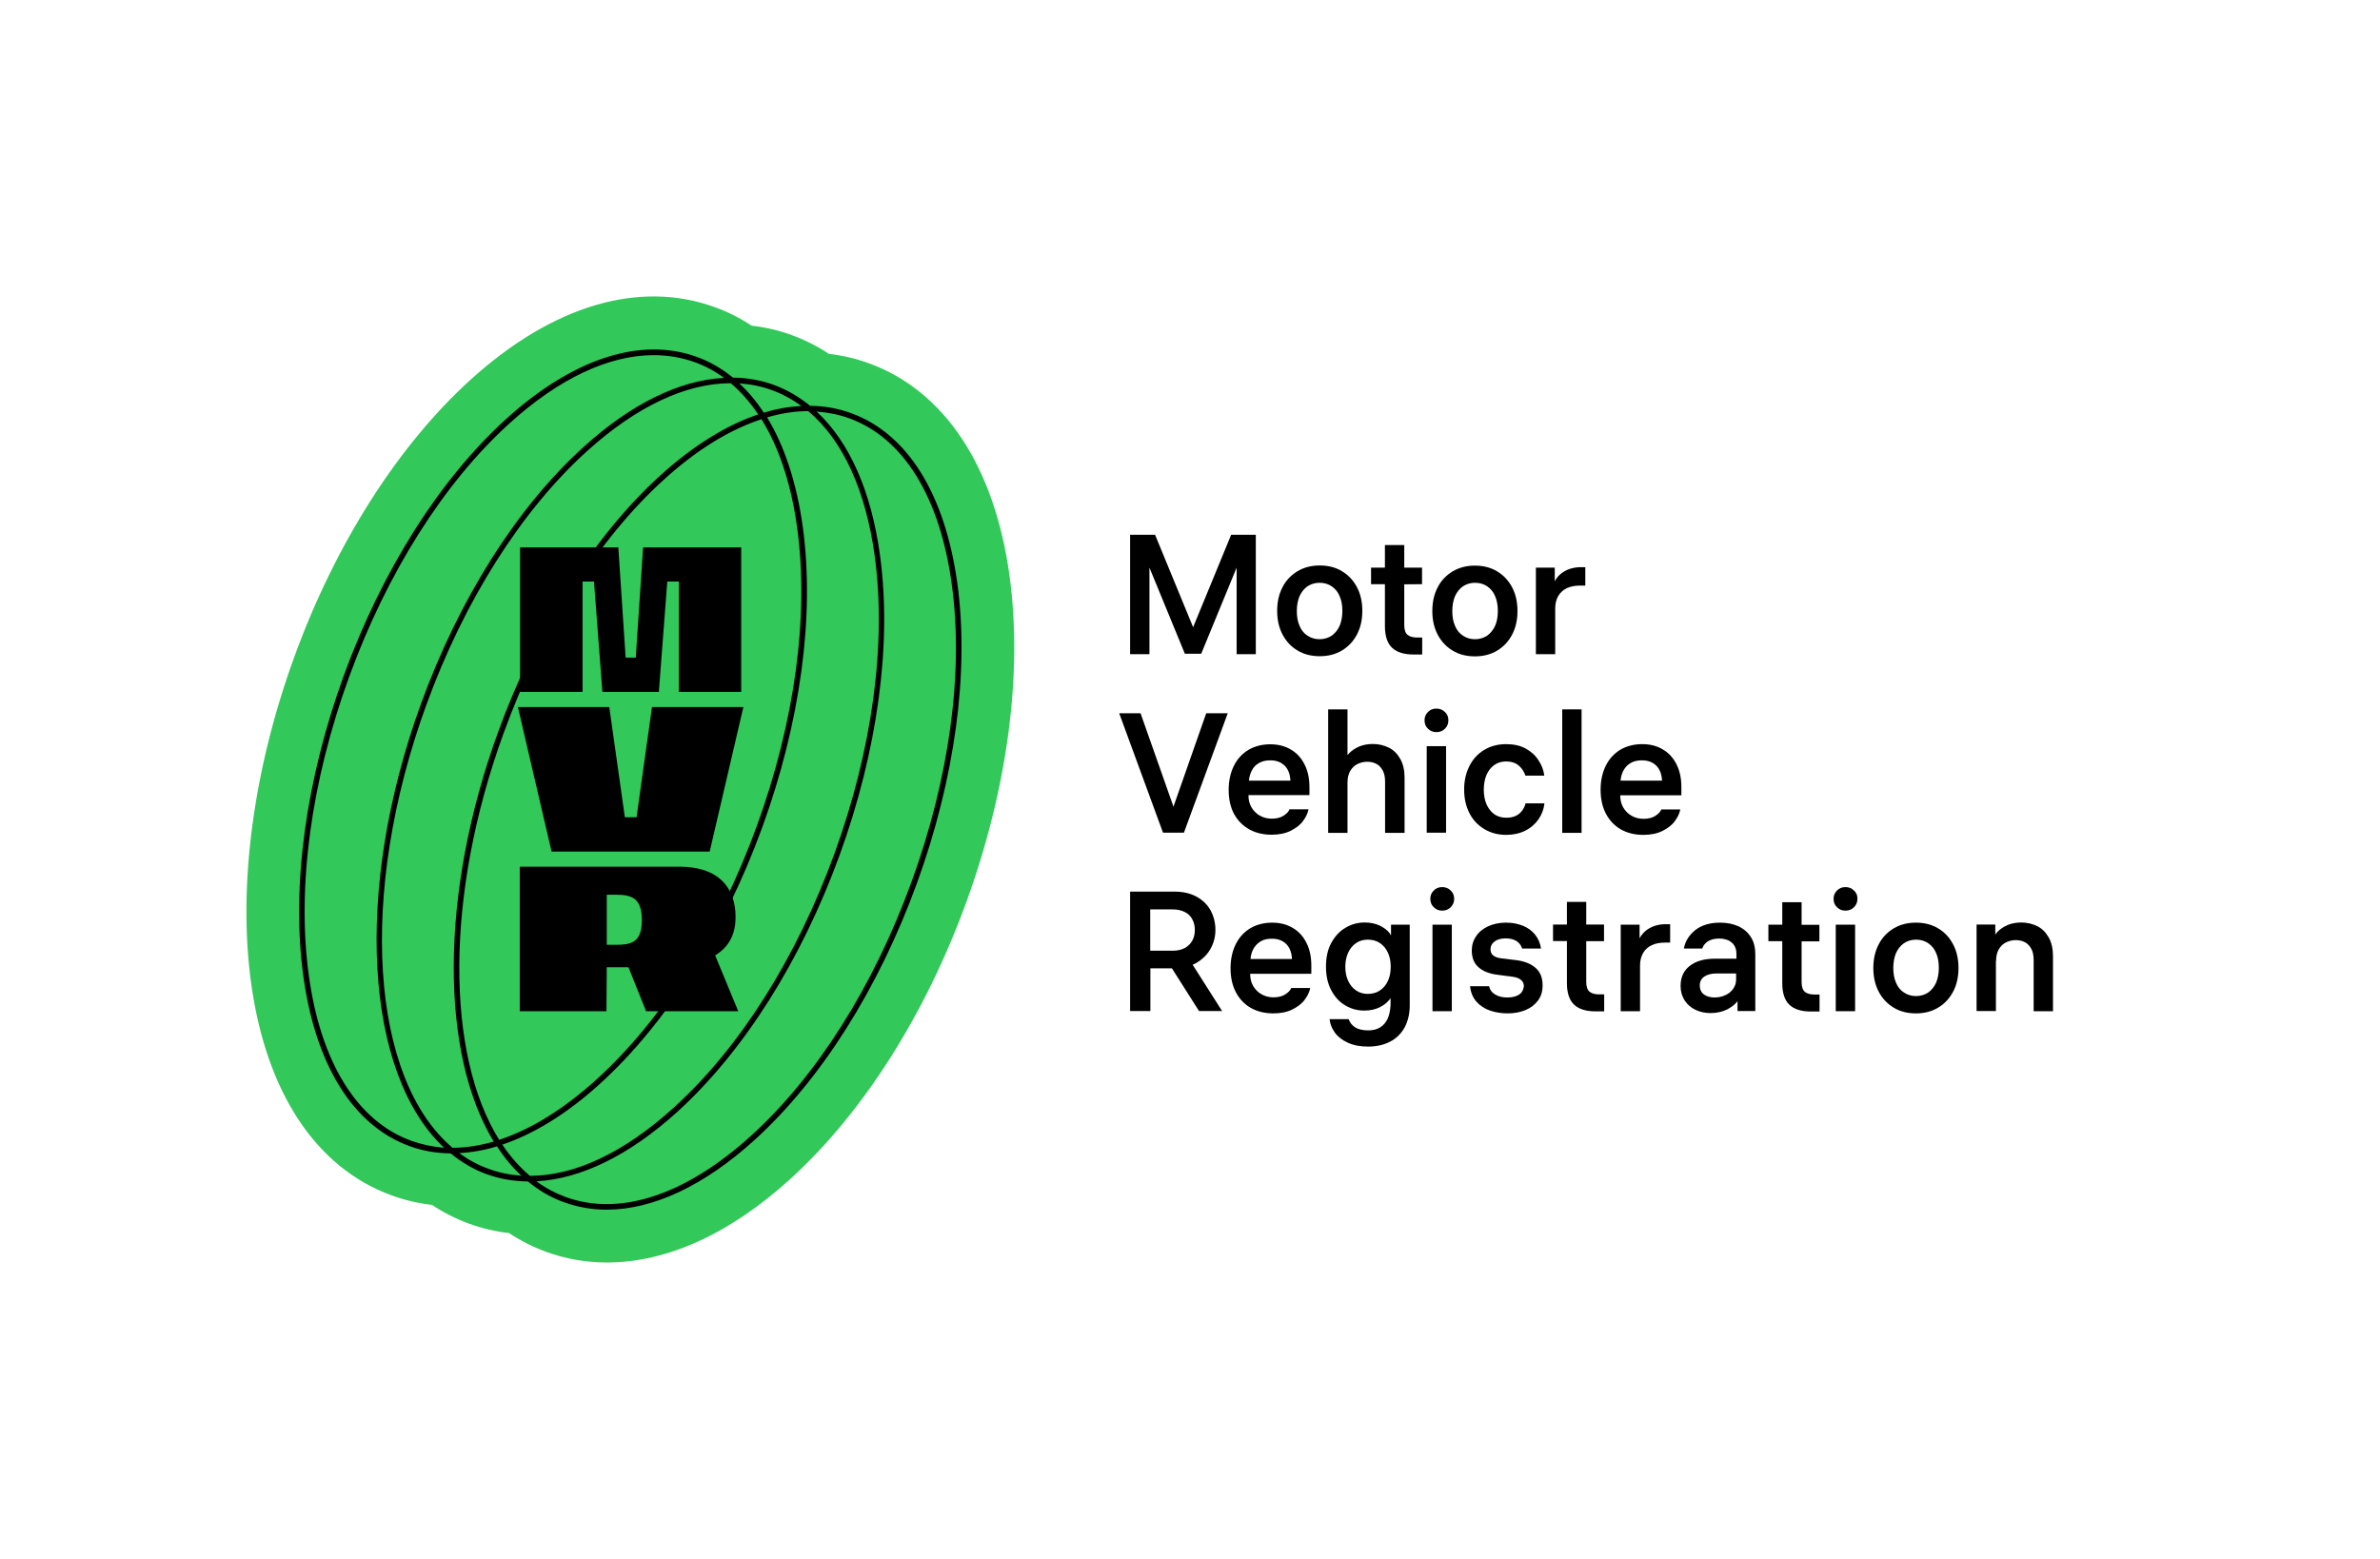 <?xml version="1.0" encoding="utf-8"?>
<!-- Generator: Adobe Illustrator 27.7.0, SVG Export Plug-In . SVG Version: 6.00 Build 0)  -->
<svg version="1.1" id="Layer_1" xmlns="http://www.w3.org/2000/svg" xmlns:xlink="http://www.w3.org/1999/xlink" x="0px" y="0px"
	 viewBox="0 0 1526.2 1000" style="enable-background:new 0 0 1526.2 1000; background-color: white" xml:space="preserve">
<style type="text/css">
	.st0{fill:#32C85A;}
</style>
<g>
	<g>
		<path class="st0" d="M647.4,369.5c-9.6-70.3-41.6-118.7-90-136.4c-8.4-3.1-17-5.1-25.8-6.1c-7.4-4.9-15.3-8.9-23.7-12
			c-8.4-3.1-17.1-5.1-25.9-6.1c-7.4-4.9-15.3-8.9-23.7-11.9c-48.4-17.6-104-1.1-156.6,46.6c-46.5,42.2-86.7,105.4-113,177.8
			S152.5,568.1,161,630.3c9.6,70.3,41.6,118.7,90,136.4c8.4,3.1,17.1,5.1,25.9,6.1c7.4,4.9,15.3,8.9,23.7,12
			c8.4,3.1,17,5.1,25.8,6.1c7.4,4.9,15.3,8.9,23.7,12c12.6,4.6,25.7,6.9,39.2,6.9c38,0,78.6-18.2,117.4-53.5
			c46.5-42.2,86.7-105.4,113-177.8C646.1,506,655.9,431.8,647.4,369.5z"/>
		<g>
			<g>
				<polygon points="333.5,351.1 396.5,351.1 401.2,421.8 407.7,421.8 412.4,351.1 475.3,351.1 475.3,443.8 435.3,443.8 435.3,373 
					427.9,373 422.5,443.8 386.3,443.8 380.9,373 373.6,373 373.6,443.8 333.5,443.8 				"/>
			</g>
			<path d="M458.6,612.8c9.8-6,13.1-14.8,13.1-24.6c0-18.8-10.9-32.3-35.9-32.3H333.3v92.7h55.6l0.2-28.2H403l11.3,28.2h59.1
				L458.6,612.8z M395.1,606h-6v-32.1h6c9.9,0,16.5,2.1,16.5,16.3C411.7,605.1,403.8,606,395.1,606z"/>
			<g>
				<polygon points="455.1,546.2 353.7,546.2 332.1,453.5 390.7,453.5 400.7,524.2 408.2,524.2 418.1,453.5 476.7,453.5 				"/>
			</g>
		</g>
	</g>
	<polygon points="737.1,364.1 759.8,419.3 770.3,419.3 793,364.1 793,419.6 805.3,419.6 805.3,343 789.5,343 765.1,402.3 740.7,343 
		724.7,343 724.7,419.6 737.1,419.6 	"/>
	<path d="M832,417.2c4.1,2.5,8.9,3.7,14.3,3.7s10.1-1.2,14.3-3.7c4.1-2.5,7.3-5.9,9.6-10.3c2.3-4.4,3.4-9.4,3.4-15.1
		s-1.1-10.7-3.4-15.1s-5.5-7.8-9.6-10.3s-8.9-3.7-14.3-3.7s-10.1,1.2-14.3,3.7c-4.1,2.5-7.4,5.9-9.6,10.3c-2.3,4.4-3.4,9.4-3.4,15.1
		s1.1,10.7,3.4,15.1S827.9,414.8,832,417.2z M833.3,382.5c1.2-2.7,2.9-4.8,5.1-6.4c2.2-1.5,4.9-2.3,7.8-2.3c3,0,5.6,0.8,7.8,2.3
		c2.2,1.5,4,3.6,5.1,6.4c1.2,2.7,1.7,5.9,1.7,9.4c0,3.6-0.6,6.7-1.7,9.4c-1.2,2.7-2.9,4.8-5.1,6.4c-2.3,1.5-4.9,2.3-7.8,2.3
		c-3,0-5.6-0.8-7.8-2.3c-2.3-1.5-4-3.6-5.1-6.4c-1.2-2.7-1.7-5.9-1.7-9.4C831.6,388.3,832.2,385.2,833.3,382.5z"/>
	<path d="M911.9,374.7v-10.6h-11.4v-14.5h-12.4v14.5h-8.9v10.6h8.9v26.9c0,6.3,1.5,10.9,4.5,13.8s7.6,4.4,13.8,4.4h5.6v-10.9h-3.5
		c-2.5,0-4.5-0.6-5.9-1.7c-1.4-1.2-2.1-3.3-2.1-6.3v-26.1L911.9,374.7L911.9,374.7z"/>
	<path d="M960.1,366.5c-4.1-2.5-8.9-3.7-14.3-3.7s-10.1,1.2-14.3,3.7c-4.1,2.5-7.4,5.9-9.6,10.3c-2.3,4.4-3.4,9.4-3.4,15.1
		s1.1,10.7,3.4,15.1s5.5,7.8,9.6,10.3s8.9,3.7,14.3,3.7s10.1-1.2,14.3-3.7c4.1-2.5,7.3-5.9,9.6-10.3s3.4-9.4,3.4-15.1
		s-1.1-10.7-3.4-15.1C967.4,372.4,964.2,369,960.1,366.5z M958.8,401.3c-1.2,2.7-2.9,4.8-5.1,6.4c-2.3,1.5-4.9,2.3-7.8,2.3
		c-3,0-5.6-0.8-7.8-2.3c-2.3-1.5-4-3.6-5.1-6.4c-1.2-2.7-1.7-5.9-1.7-9.4c0-3.6,0.6-6.7,1.7-9.4c1.2-2.7,2.9-4.8,5.1-6.4
		c2.2-1.5,4.9-2.3,7.8-2.3c3,0,5.6,0.8,7.8,2.3c2.2,1.5,4,3.6,5.1,6.4c1.2,2.7,1.7,5.9,1.7,9.4S960,398.6,958.8,401.3z"/>
	<path d="M984.9,364.1v55.5h12.4v-29.4c0-3.1,0.7-5.8,2-8s3.2-3.9,5.6-5c2.4-1.1,5.2-1.6,8.4-1.6h3.3v-11.8h-2.8
		c-4.4,0-8.3,1.1-11.5,3.2c-2.2,1.4-3.9,3.3-5.3,5.8v-8.7H984.9z"/>
	<polygon points="759.2,534.1 787.3,457.5 773.5,457.5 752.5,517.4 731.4,457.5 717.7,457.5 745.8,534.1 	"/>
	<path d="M801,531.9c4.1,2.3,8.9,3.5,14.4,3.5c4.7,0,8.8-0.8,12.2-2.5c3.4-1.7,6.1-3.7,7.9-6.2c1.9-2.5,3.1-5,3.6-7.6h-12.2
		c-0.5,1.5-1.8,2.8-3.8,4.1s-4.5,1.9-7.6,1.9c-2.9,0-5.5-0.7-7.7-2c-2.3-1.3-4-3.1-5.3-5.3s-1.9-4.8-1.9-7.6c0-0.1,0-0.1,0-0.2h39.1
		v-5.1c0-5.5-1-10.4-3.1-14.5c-2.1-4.2-5-7.4-8.8-9.6c-3.8-2.3-8.2-3.4-13.2-3.4c-5.2,0-9.9,1.2-13.9,3.5c-4,2.4-7.2,5.8-9.4,10.2
		c-2.2,4.4-3.4,9.6-3.4,15.5c0,5.9,1.1,11,3.4,15.4C793.7,526.3,796.9,529.6,801,531.9z M807.4,489.4c2-1.2,4.4-1.7,7.2-1.7
		c4,0,7.1,1.2,9.5,3.7c2.1,2.3,3.2,5.4,3.4,9.3h-26.6c0.2-2.3,0.8-4.4,1.7-6.2C803.7,492.2,805.3,490.5,807.4,489.4z"/>
	<path d="M900.7,534.1v-35.2c0-4.9-0.9-8.9-2.8-12.2c-1.9-3.3-4.3-5.7-7.4-7.2s-6.5-2.3-10.2-2.3c-3.3,0-6.3,0.6-8.9,1.7
		c-2.6,1.2-4.7,2.6-6.3,4.3c-0.4,0.4-0.7,0.8-1,1.1V455h-12.4v79.2h12.4V502c0-3,0.6-5.6,1.8-7.6c1.2-2,2.8-3.5,4.7-4.4
		c1.9-0.9,4-1.4,6.2-1.4s4.2,0.5,5.9,1.4c1.7,0.9,3,2.4,4,4.2c1,1.9,1.5,4.2,1.5,7.1v32.9h12.5V534.1z"/>
	<rect x="914.9" y="478.6" width="12.4" height="55.5"/>
	<path d="M921.1,454.5c-2.2,0-4,0.7-5.4,2.2c-1.5,1.5-2.2,3.2-2.2,5.3c0,2.2,0.7,4,2.2,5.4c1.5,1.5,3.3,2.2,5.4,2.2
		c2.2,0,4-0.7,5.5-2.2s2.2-3.3,2.2-5.4s-0.7-3.9-2.2-5.3C925.1,455.2,923.2,454.5,921.1,454.5z"/>
	<path d="M978.3,480.1c-3.5-1.9-7.7-2.8-12.5-2.8c-5.4,0-10.1,1.3-14.2,3.8c-4.1,2.5-7.2,6-9.4,10.4c-2.2,4.4-3.3,9.4-3.3,14.9
		c0,5.6,1.1,10.6,3.3,15s5.4,7.8,9.5,10.3c4.1,2.5,8.8,3.8,14.1,3.8c4.6,0,8.7-0.9,12.3-2.7s6.4-4.3,8.5-7.3
		c2.1-3.1,3.4-6.5,3.8-10.2h-12.1c-0.4,1.6-1.1,3.1-2.1,4.5s-2.3,2.6-4,3.4c-1.7,0.9-3.8,1.3-6.3,1.3c-2.9,0-5.4-0.7-7.6-2.2
		c-2.1-1.5-3.8-3.6-5-6.3s-1.8-5.9-1.8-9.5s0.6-6.7,1.7-9.4c1.2-2.7,2.8-4.8,5-6.4c2.1-1.5,4.7-2.3,7.6-2.3c3.4,0,6.1,0.9,8.2,2.7
		c2,1.8,3.4,3.9,4.2,6.4h12.1c-0.4-3.5-1.7-6.8-3.7-9.8C984.6,484.5,981.8,482,978.3,480.1z"/>
	<rect x="1001.8" y="455" width="12.4" height="79.2"/>
	<path d="M1078.2,509.9v-5.1c0-5.5-1-10.4-3.1-14.5c-2.1-4.2-5-7.4-8.8-9.6c-3.8-2.3-8.2-3.4-13.2-3.4c-5.2,0-9.9,1.2-13.9,3.5
		c-4,2.4-7.2,5.8-9.4,10.2c-2.2,4.4-3.4,9.6-3.4,15.5c0,5.9,1.1,11,3.4,15.4c2.3,4.4,5.5,7.7,9.6,10.1c4.1,2.3,8.9,3.5,14.4,3.5
		c4.7,0,8.8-0.8,12.2-2.5s6.1-3.7,7.9-6.2c1.9-2.5,3.1-5,3.6-7.6h-12.2c-0.5,1.5-1.8,2.8-3.8,4.1s-4.5,1.9-7.6,1.9
		c-2.9,0-5.5-0.7-7.7-2c-2.3-1.3-4-3.1-5.3-5.3s-1.9-4.8-1.9-7.6c0-0.1,0-0.1,0-0.2h39.2V509.9z M1045.7,489.4
		c2-1.2,4.4-1.7,7.2-1.7c4,0,7.1,1.2,9.5,3.7c2.1,2.3,3.2,5.4,3.4,9.3h-26.6c0.2-2.3,0.8-4.4,1.7-6.2
		C1042.1,492.2,1043.7,490.5,1045.7,489.4z"/>
	<path d="M776.2,608.7c2.1-3.7,3.2-7.8,3.2-12.2c0-4.5-1-8.6-3-12.4c-2-3.7-5-6.7-9-8.9s-8.7-3.3-14.2-3.3h-28.5v76.6h13v-27.4h13.8
		l17.4,27.4h14.8l-18.9-29.7c0.8-0.4,1.7-0.7,2.4-1.2C771,615.4,774.1,612.4,776.2,608.7z M764.6,603.3c-1.1,2-2.7,3.6-4.9,4.8
		c-2.2,1.2-4.8,1.7-7.8,1.7h-14.3v-26.5h14.3c3.1,0,5.8,0.6,7.9,1.7c2.2,1.1,3.8,2.7,4.8,4.7c1.1,2,1.6,4.3,1.6,6.8
		S765.7,601.3,764.6,603.3z"/>
	<path d="M840.9,624.4v-5.1c0-5.5-1-10.4-3.1-14.5c-2.1-4.2-5-7.4-8.8-9.6c-3.8-2.3-8.2-3.4-13.2-3.4c-5.2,0-9.9,1.2-13.9,3.5
		c-4,2.4-7.2,5.8-9.4,10.2c-2.2,4.4-3.4,9.6-3.4,15.5s1.1,11,3.4,15.4s5.5,7.7,9.6,10.1c4.1,2.3,8.9,3.5,14.4,3.5
		c4.7,0,8.8-0.8,12.2-2.5c3.4-1.7,6.1-3.7,7.9-6.2c1.9-2.5,3.1-5,3.6-7.6H828c-0.5,1.5-1.8,2.8-3.8,4.1s-4.5,1.9-7.6,1.9
		c-2.9,0-5.5-0.7-7.7-2c-2.3-1.3-4-3.1-5.3-5.3s-1.9-4.8-1.9-7.6c0-0.1,0-0.1,0-0.2h39.2V624.4z M808.4,603.8c2-1.2,4.4-1.7,7.2-1.7
		c4,0,7.1,1.2,9.5,3.7c2.1,2.3,3.2,5.4,3.4,9.3h-26.6c0.2-2.3,0.8-4.4,1.7-6.2C804.8,606.7,806.4,605,808.4,603.8z"/>
	<path d="M889.8,653.5c-1.1,2.4-2.7,4.2-4.8,5.5c-2.1,1.3-4.6,1.9-7.6,1.9c-3.7,0-6.5-0.7-8.5-2s-3.3-3.1-4.1-5.2h-12.2
		c0.3,3,1.4,5.8,3.3,8.5s4.7,4.9,8.4,6.6c3.7,1.7,8,2.5,13,2.5c5.4,0,10.2-1.1,14.2-3.2c4-2.1,7.1-5.2,9.3-9.2c2.1-4,3.2-8.7,3.2-14
		v-51.8h-12v6.9c-0.3-0.6-0.7-1.1-1.1-1.7c-1.5-1.9-3.6-3.4-6.3-4.7c-2.7-1.2-5.9-1.9-9.4-1.9c-4.5,0-8.6,1.1-12.4,3.4
		c-3.8,2.2-6.8,5.5-9.1,9.7s-3.4,9.3-3.4,15.2s1.1,10.9,3.4,15.2c2.2,4.2,5.2,7.5,9,9.7c3.7,2.2,7.8,3.3,12.1,3.3c3.8,0,7-0.7,9.7-2
		s4.8-2.9,6.4-4.9c0.3-0.4,0.6-0.8,0.8-1.1v4.6C891.5,648.2,890.9,651.1,889.8,653.5z M890,629.2c-1.2,2.6-2.9,4.6-5.1,6.1
		s-4.8,2.2-7.8,2.2c-2.8,0-5.3-0.7-7.5-2.2s-3.9-3.6-5.1-6.2c-1.2-2.6-1.8-5.6-1.8-9c0-3.3,0.6-6.3,1.8-9c1.2-2.6,2.9-4.7,5.1-6.2
		s4.7-2.2,7.5-2.2c3,0,5.6,0.7,7.8,2.2c2.2,1.5,3.9,3.5,5.1,6.1s1.8,5.6,1.8,8.9v0.4C891.8,623.6,891.2,626.6,890,629.2z"/>
	<path d="M930.3,571.2c-1.5-1.5-3.3-2.2-5.5-2.2s-4,0.7-5.4,2.2c-1.5,1.5-2.2,3.2-2.2,5.3c0,2.2,0.7,4,2.2,5.4
		c1.5,1.5,3.3,2.2,5.4,2.2c2.2,0,4-0.7,5.5-2.2s2.2-3.3,2.2-5.4C932.5,574.4,931.8,572.6,930.3,571.2z"/>
	<rect x="918.6" y="593.1" width="12.4" height="55.5"/>
	<path d="M974.2,637.9c-1.8,1.2-4.3,1.9-7.5,1.9s-5.8-0.6-7.9-1.9c-2.1-1.2-3.4-3-3.9-5.3h-12.2c0.4,4,1.8,7.3,4.1,9.9
		c2.3,2.6,5.2,4.5,8.7,5.7s7.3,1.8,11.3,1.8c4.2,0,8-0.7,11.4-2.1c3.4-1.4,6.1-3.5,8.1-6.2s2.9-5.9,2.9-9.7c0-4.9-1.5-8.6-4.5-11.2
		c-3-2.6-7-4.2-12.1-4.9l-9.9-1.2c-2.3-0.3-4.1-0.9-5.2-1.9c-1.2-0.9-1.7-2.3-1.7-4c0-2,0.9-3.6,2.6-4.9s4.1-2,7-2
		c2.8,0,5,0.5,6.9,1.6c1.8,1.1,3.1,2.7,3.8,4.9h12.1c-0.5-3.4-1.8-6.4-3.8-8.9s-4.6-4.4-7.8-5.7s-6.9-2-10.9-2
		c-4.2,0-8,0.8-11.3,2.3s-6,3.6-7.8,6.4c-1.9,2.7-2.8,5.8-2.8,9.2c0,4.7,1.5,8.3,4.4,10.8s6.9,4.1,11.9,4.7l9.8,1.3
		c2.3,0.3,4.1,0.9,5.4,2c1.3,1,1.9,2.4,1.9,4.1C976.9,634.9,976,636.7,974.2,637.9z"/>
	<path d="M1028.6,603.6V593h-11.4v-14.5h-12.4V593h-8.9v10.6h8.9v26.9c0,6.3,1.5,10.9,4.5,13.8c3,2.9,7.6,4.4,13.8,4.4h5.6v-10.9
		h-3.5c-2.5,0-4.5-0.6-5.9-1.7c-1.4-1.2-2.1-3.3-2.1-6.3v-26.1h11.4V603.6z"/>
	<path d="M1039.3,593.1v55.5h12.4v-29.4c0-3.1,0.7-5.8,2-8s3.2-3.9,5.6-5c2.4-1.1,5.2-1.6,8.4-1.6h3.3v-11.8h-2.8
		c-4.4,0-8.3,1.1-11.5,3.2c-2.2,1.4-3.9,3.3-5.3,5.8v-8.7H1039.3z"/>
	<path d="M1125.6,648.6V612c0-4.3-0.9-7.9-2.8-10.9c-1.9-3-4.5-5.3-7.9-6.9c-3.4-1.6-7.4-2.4-11.9-2.4c-6.5,0-11.8,1.6-15.8,4.7
		c-4,3.2-6.5,7.1-7.4,11.9h11.8c0.6-1.9,1.8-3.4,3.6-4.6c1.9-1.2,4.3-1.8,7.3-1.8c2.1,0,4,0.4,5.7,1.1c1.7,0.8,3,1.9,3.9,3.3
		c0.9,1.5,1.4,3.2,1.4,5.3v3.2H1100c-7,0-12.4,1.5-16.4,4.6s-5.9,7.4-5.9,12.9c0,3.6,0.9,6.6,2.6,9.3c1.7,2.6,4,4.6,6.9,6
		s6.2,2.1,9.8,2.1c4.1,0,7.9-0.9,11.2-2.7c2.4-1.3,4.4-2.9,6-4.9v6.3h11.4V648.6z M1111.5,634.1c-1.3,1.9-3,3.3-5.1,4.2
		c-2.1,1-4.4,1.5-6.9,1.5c-2.9,0-5.2-0.7-6.9-2s-2.6-3.2-2.6-5.7s1-4.4,2.9-5.7s4.5-2,7.8-2h12.6v3.4
		C1113.4,630.1,1112.8,632.2,1111.5,634.1z"/>
	<path d="M1142.9,578.6v14.5h-8.9v10.6h8.9v26.9c0,6.3,1.5,10.9,4.5,13.8c3,2.9,7.6,4.4,13.8,4.4h5.6v-10.9h-3.5
		c-2.5,0-4.5-0.6-5.9-1.7c-1.4-1.2-2.1-3.3-2.1-6.3v-26.1h11.4v-10.6h-11.4v-14.5h-12.4V578.6z"/>
	<path d="M1188.9,571.2c-1.5-1.5-3.3-2.2-5.5-2.2s-4,0.7-5.4,2.2c-1.5,1.5-2.2,3.2-2.2,5.3c0,2.2,0.7,4,2.2,5.4
		c1.5,1.5,3.3,2.2,5.4,2.2c2.2,0,4-0.7,5.5-2.2s2.2-3.3,2.2-5.4C1191.2,574.4,1190.4,572.6,1188.9,571.2z"/>
	<rect x="1177.2" y="593.1" width="12.4" height="55.5"/>
	<path d="M1242.9,595.5c-4.1-2.5-8.9-3.7-14.3-3.7c-5.4,0-10.1,1.2-14.3,3.7c-4.1,2.5-7.4,5.9-9.6,10.3c-2.3,4.4-3.4,9.4-3.4,15.1
		c0,5.7,1.1,10.7,3.4,15.1c2.3,4.4,5.5,7.8,9.6,10.3s8.9,3.7,14.3,3.7c5.4,0,10.1-1.2,14.3-3.7c4.1-2.5,7.3-5.9,9.6-10.3
		c2.3-4.4,3.4-9.4,3.4-15.1c0-5.7-1.1-10.7-3.4-15.1C1250.2,601.4,1247,597.9,1242.9,595.5z M1241.6,630.2c-1.2,2.7-2.9,4.8-5.1,6.4
		c-2.3,1.5-4.9,2.3-7.8,2.3c-3,0-5.6-0.8-7.8-2.3c-2.3-1.5-4-3.6-5.1-6.4c-1.2-2.7-1.7-5.9-1.7-9.4s0.6-6.7,1.7-9.4
		c1.2-2.7,2.9-4.8,5.1-6.4c2.2-1.5,4.9-2.3,7.8-2.3c3,0,5.6,0.8,7.8,2.3s4,3.6,5.1,6.4c1.2,2.7,1.7,5.9,1.7,9.4
		S1242.7,627.5,1241.6,630.2z"/>
	<path d="M1280,616.4c0-3,0.6-5.6,1.8-7.6s2.8-3.5,4.7-4.4s4-1.4,6.2-1.4s4.2,0.5,5.9,1.4s3,2.4,4,4.2s1.5,4.2,1.5,7.1v32.9h12.4
		v-35.2c0-4.9-0.9-8.9-2.8-12.2c-1.9-3.3-4.3-5.7-7.4-7.2c-3.1-1.5-6.5-2.3-10.2-2.3c-3.3,0-6.3,0.6-8.9,1.7
		c-2.6,1.2-4.7,2.6-6.3,4.3c-0.6,0.6-1,1.2-1.4,1.8V593h-12v55.5h12.4v-32.1H1280z"/>
	<path d="M545.8,265c-8.4-3.1-17.2-4.6-26.3-4.7c-7.1-5.8-14.8-10.3-23.2-13.4c-8.4-3.1-17.2-4.6-26.3-4.7
		c-7.1-5.8-14.8-10.3-23.2-13.3c-36-13.1-79.5,1.1-122.3,39.9c-42.5,38.6-79.4,96.9-104,164.4c-24.5,67.4-33.8,135.9-26,192.7
		c7.8,57.3,32,96,68,109.2c8.5,3.1,17.3,4.6,26.5,4.7c7,5.7,14.6,10.3,23,13.3c8.5,3.1,17.3,4.6,26.5,4.7c7,5.7,14.6,10.3,23.1,13.3
		c8.8,3.2,18,4.8,27.5,4.8c29.6,0,62.4-15.3,94.8-44.7c42.5-38.6,79.4-96.9,104-164.4c24.5-67.4,33.8-135.9,26-192.7
		C606,316.8,581.9,278.1,545.8,265z M339.8,754.2c-6.6-5.6-12.5-12.3-17.7-20c20.4-6.9,41.6-19.9,62.7-39.1
		c42.5-38.6,79.4-96.9,104-164.4c24.5-67.4,33.8-135.9,26-192.7c-3.9-28.2-11.7-51.9-22.9-70.3c9-2.6,17.8-4,26.4-4
		c22,18.5,36.8,50.4,42.6,92.8c7.7,56.3-1.5,124.2-25.8,191c-24.3,66.9-60.9,124.8-103,162.9C400.3,739.3,368.5,754.2,339.8,754.2z
		 M290.2,736.2c-52.3-44.1-61.1-162.2-16.9-283.8c24.3-66.9,60.9-124.8,103-162.9c31.7-28.7,63.5-43.7,92.3-43.7
		c6.5,5.5,12.4,12.2,17.6,20c-20.4,6.9-41.6,20-62.7,39.1c-42.5,38.6-79.4,96.9-104,164.4c-38.1,104.6-37,206.9-2.9,262.9
		C307.6,734.8,298.8,736.2,290.2,736.2z M322.9,470.4c24.3-66.9,60.9-124.8,103-162.9c21-19.1,42.2-32,62.4-38.6
		c11.2,18,19.1,41.6,22.9,69.7c7.7,56.3-1.5,124.2-25.8,191c-24.3,66.9-60.9,124.8-103,162.9c-21,19-42.1,32-62.3,38.6
		C286.1,676.5,285,574.7,322.9,470.4z M495.1,250.3c6.7,2.4,13,5.9,18.8,10.1c-7.8,0.4-15.9,1.8-24.1,4.3
		c-4.7-7.2-9.9-13.4-15.7-18.8C481.4,246.4,488.4,247.8,495.1,250.3z M263.7,731.7c-34.7-12.6-58.1-50.4-65.7-106.3
		c-7.7-56.3,1.5-124.2,25.8-191c24.3-66.9,60.9-124.8,103-162.9c31.7-28.8,63.7-43.7,92.4-43.7c9.1,0,17.9,1.5,26.3,4.5
		c6.7,2.4,13,5.8,18.8,10.1c-28.4,1.4-59.5,16.5-90.3,44.5c-42.5,38.6-79.4,96.9-104,164.4c-43.8,120.4-35.8,237.6,14.8,284.9
		C277.5,735.6,270.5,734.1,263.7,731.7z M313.3,749.7c-6.7-2.4-13-5.8-18.8-10.1c7.9-0.4,16-1.8,24.2-4.3
		c4.6,7.1,9.8,13.4,15.6,18.8C327.1,753.6,320,752.2,313.3,749.7z M584.5,565.7c-24.3,66.9-60.9,124.8-103,162.9
		c-41.8,37.9-83.9,51.8-118.7,39.2c-6.7-2.5-13-5.8-18.8-10.1c28.4-1.5,59.5-16.6,90.3-44.5c42.5-38.6,79.4-96.9,104-164.4
		c24.5-67.4,33.8-135.9,26-192.7c-5.6-41.2-19.7-72.7-40.6-92.1c7.2,0.5,14.2,1.9,20.9,4.3c34.7,12.6,58.1,50.4,65.7,106.3
		C618.1,430.9,608.9,498.8,584.5,565.7z"/>
</g>
</svg>
